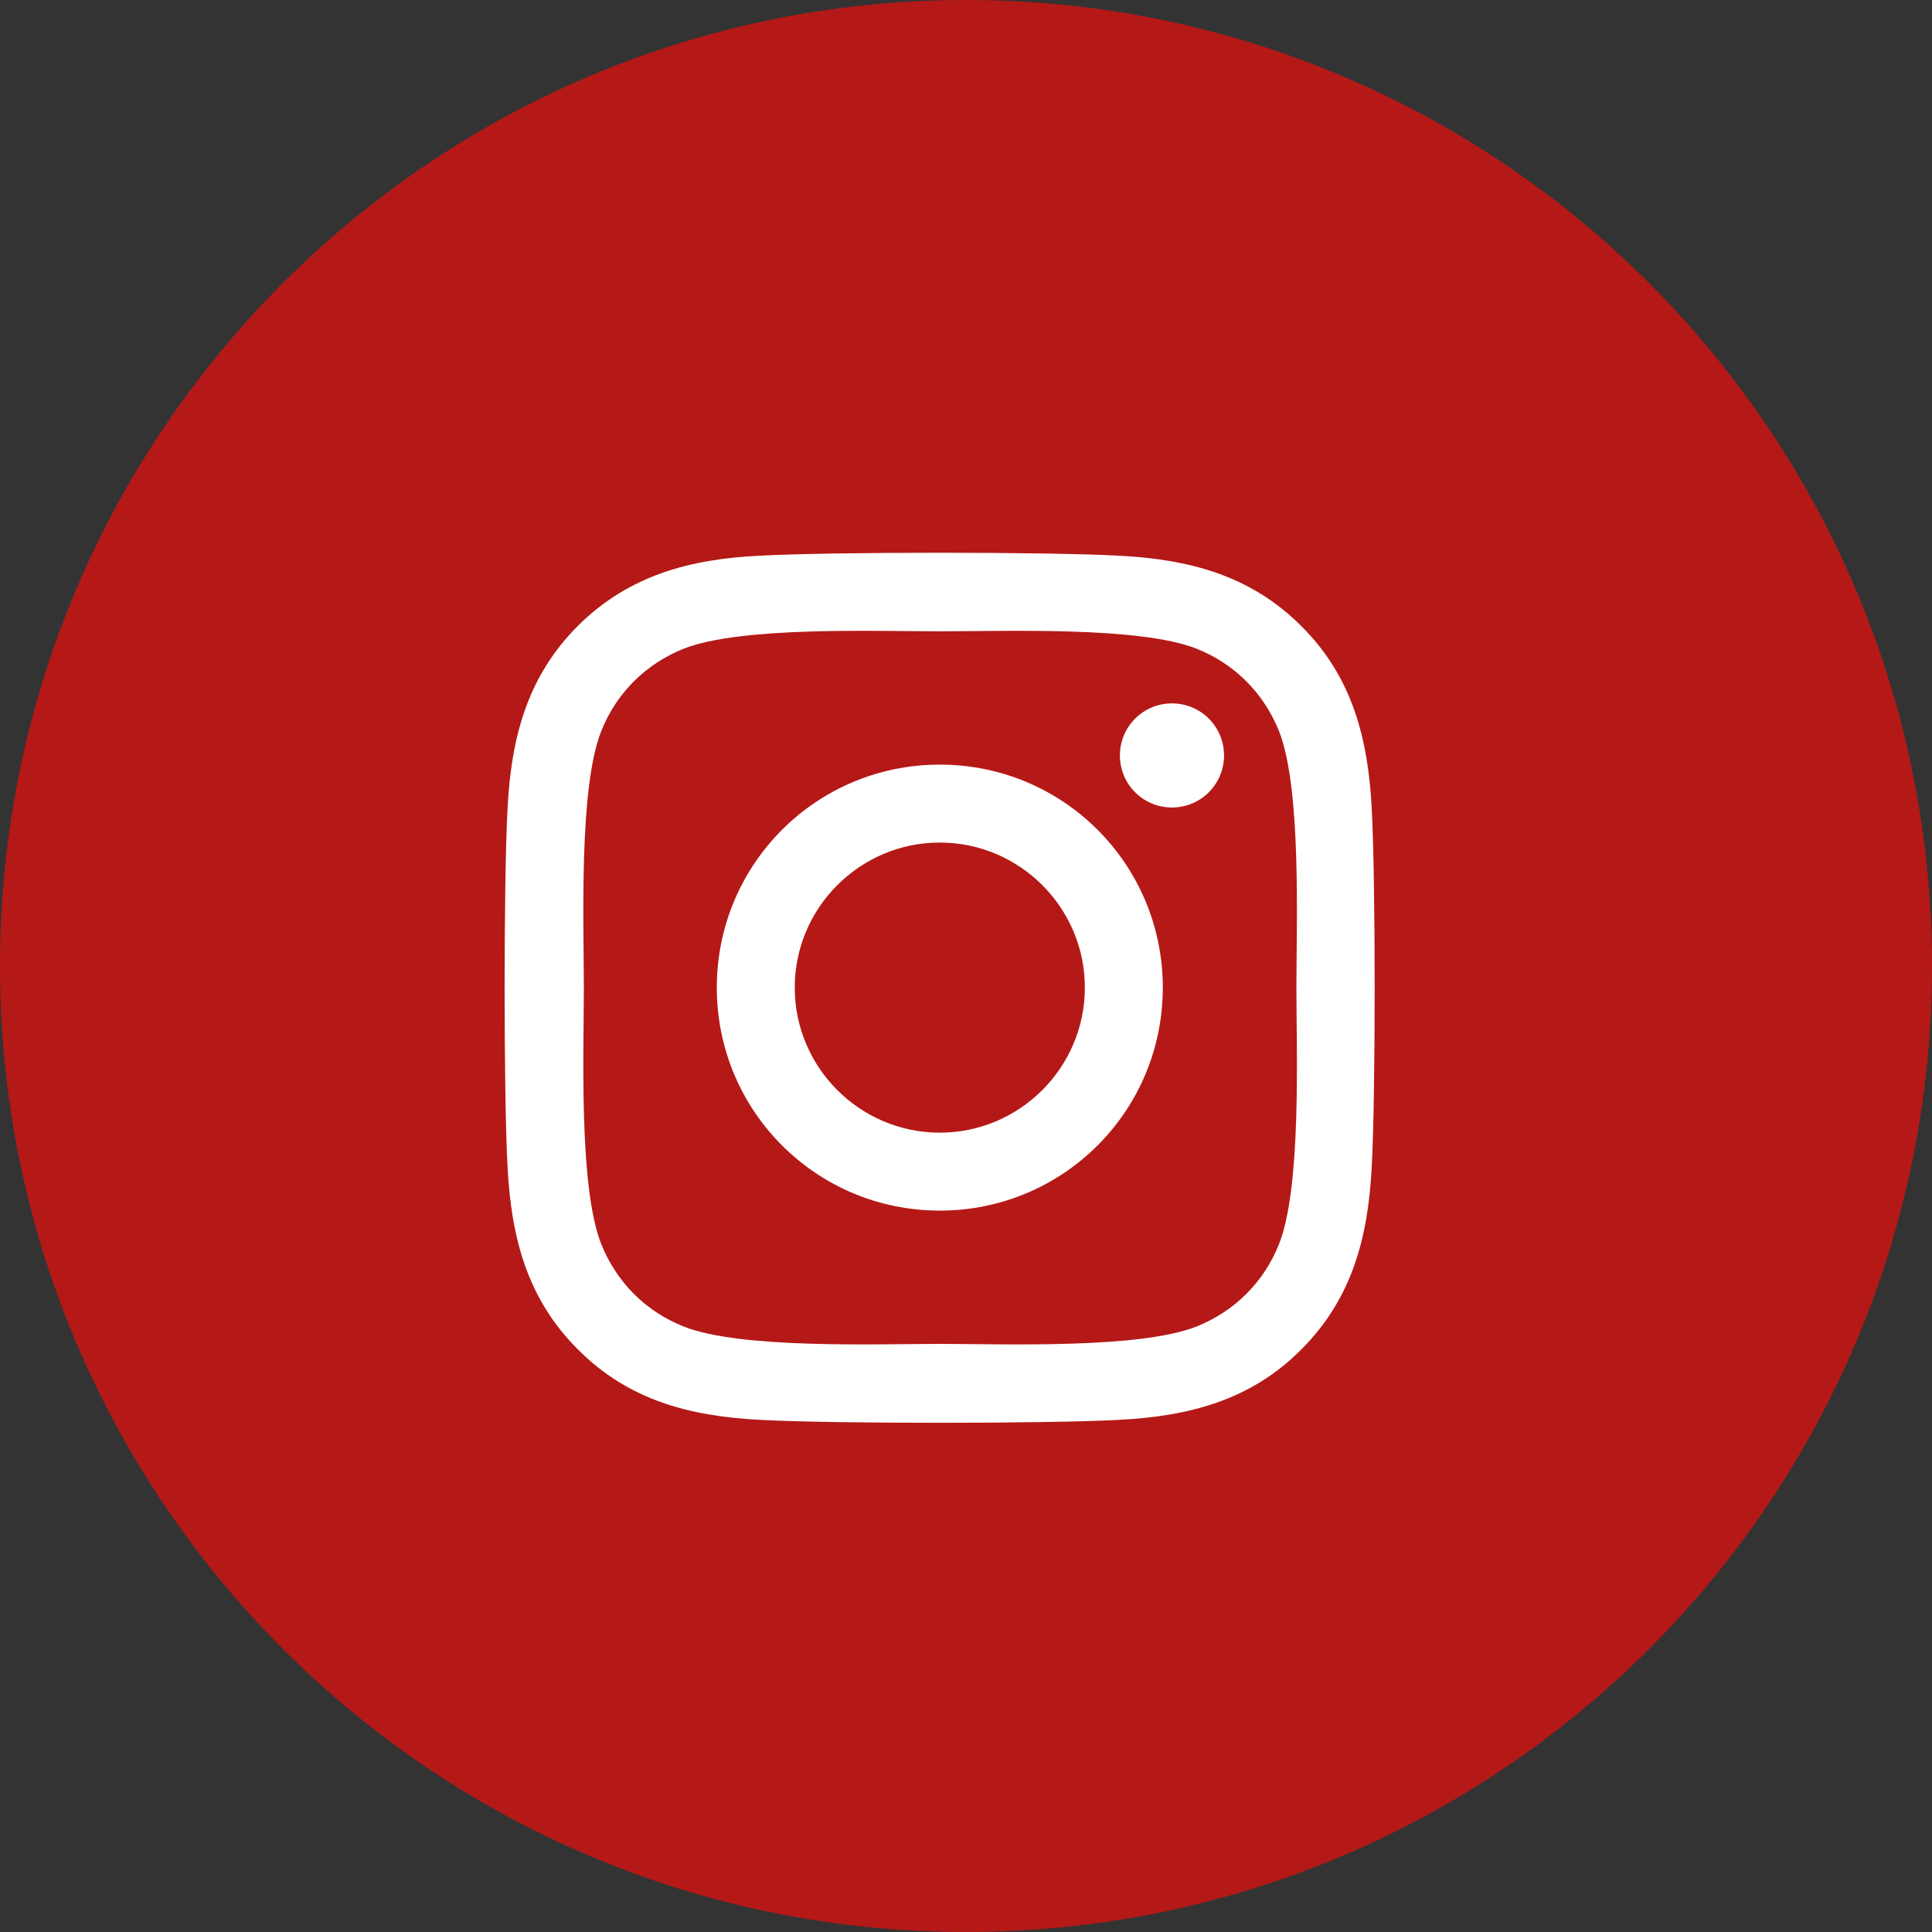 <?xml version="1.0" encoding="UTF-8"?>
<svg id="Ebene_1" data-name="Ebene 1" xmlns="http://www.w3.org/2000/svg" xmlns:xlink="http://www.w3.org/1999/xlink" viewBox="0 0 59 59">
  <rect x="0" y="0" width="59" height="59" fill="#333333" stroke="none"/>
  <defs>
    <style>
      .cls-1, .cls-2 {
        fill: none;
      }

      .cls-3 {
        fill: #fff;
      }

      .cls-4 {
        fill: #b41917;
      }

      .cls-2 {
        clip-path: url(#clippath);
      }
    </style>
    <clipPath id="clippath">
      <rect class="cls-1" width="59" height="59"/>
    </clipPath>
  </defs>
  <g class="cls-2">
    <path class="cls-4" d="m29.5,59c16.29,0,29.5-13.21,29.5-29.5S45.79,0,29.5,0,0,13.21,0,29.5s13.21,29.5,29.5,29.5"/>
  </g>
  <rect class="cls-4" x="15.42" y="15" width="26.55" height="26.55"/>
  <path class="cls-3" d="m41.89,35.64c-.11,2.13-.59,4.01-2.15,5.57-1.55,1.56-3.44,2.04-5.57,2.15-2.19.12-8.77.12-10.96,0-2.13-.11-4.01-.59-5.56-2.15-1.56-1.55-2.04-3.44-2.15-5.57-.12-2.19-.12-8.77,0-10.96.11-2.13.59-4.01,2.15-5.57,1.56-1.55,3.44-2.04,5.56-2.14,2.19-.12,8.77-.12,10.96,0,2.13.11,4.01.59,5.57,2.15,1.56,1.55,2.04,3.44,2.15,5.57.12,2.19.12,8.76,0,10.95Zm-2.3-5.48c0-1.93.16-6.08-.53-7.83-.47-1.17-1.36-2.06-2.52-2.52-1.74-.69-5.9-.53-7.83-.53s-6.08-.16-7.83.53c-1.17.47-2.06,1.36-2.52,2.52-.69,1.74-.53,5.9-.53,7.83s-.16,6.08.53,7.83c.47,1.17,1.36,2.06,2.52,2.52,1.74.69,5.9.53,7.83.53s6.08.16,7.83-.53c1.17-.47,2.06-1.36,2.52-2.52.69-1.74.53-5.9.53-7.83Zm-4.08,0c0,3.77-3.04,6.81-6.81,6.81s-6.81-3.04-6.81-6.81,3.04-6.81,6.81-6.81,6.81,3.04,6.81,6.81Zm-2.38,0c0-2.44-1.99-4.43-4.43-4.43s-4.43,1.99-4.43,4.43,1.99,4.43,4.43,4.43,4.43-1.99,4.43-4.43Zm2.66-5.5c-.88,0-1.59-.71-1.59-1.59s.71-1.59,1.59-1.59,1.59.71,1.59,1.59-.71,1.59-1.59,1.59Z"/>
</svg>